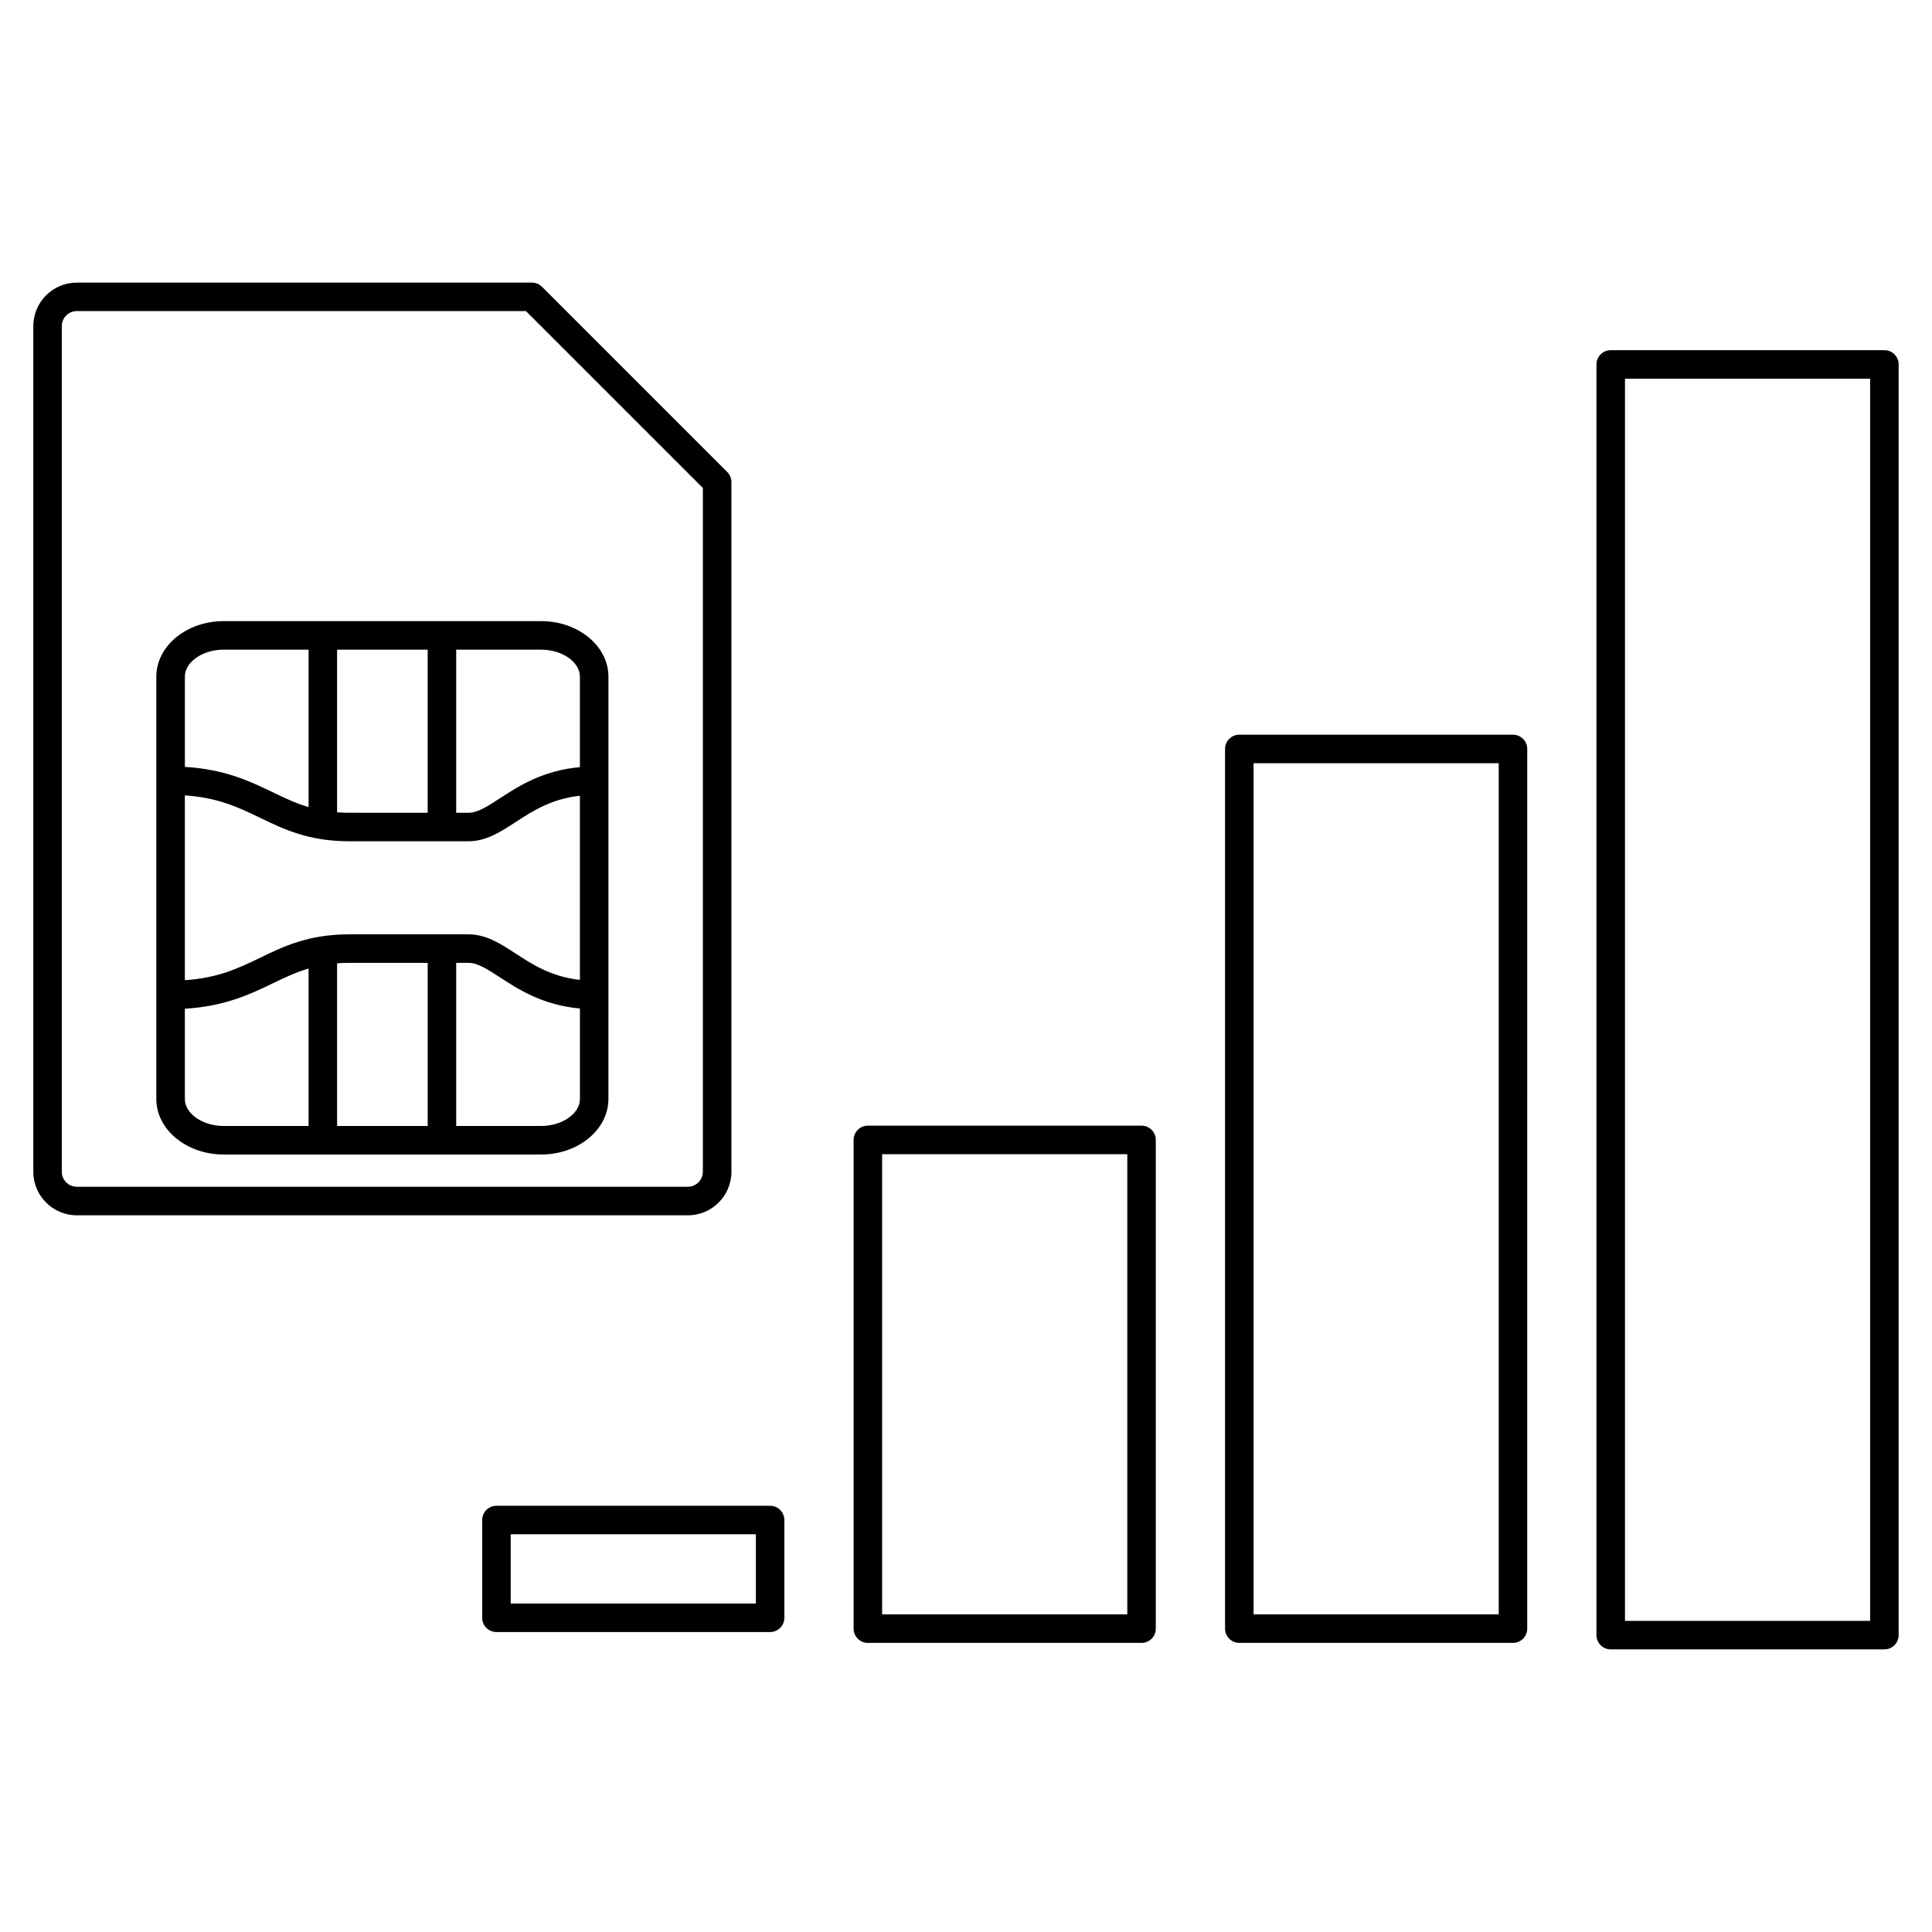<?xml version="1.0" encoding="UTF-8"?>
<!-- Uploaded to: ICON Repo, www.svgrepo.com, Generator: ICON Repo Mixer Tools -->
<svg fill="#000000" width="800px" height="800px" version="1.1" viewBox="144 144 512 512" xmlns="http://www.w3.org/2000/svg">
 <g>
  <path d="m287.43 308.61h-84.188c-9.824 0-17.816 6.602-17.816 14.707v111.93c0 8.105 7.992 14.707 17.816 14.707h84.188c9.82 0 17.809-6.602 17.809-14.707l0.004-111.93c-0.008-8.109-7.992-14.707-17.812-14.707zm-19.289 82.996h-31.578c-10.766 0-17.32 3.164-23.652 6.223-5.684 2.746-11.105 5.352-19.922 5.934v-48.977c8.816 0.586 14.238 3.188 19.922 5.934 6.34 3.059 12.887 6.223 23.652 6.223h31.578c4.707 0 8.496-2.469 12.5-5.082 4.469-2.91 9.465-6.152 17.039-6.984v48.801c-7.57-0.832-12.57-4.07-17.039-6.984-4.012-2.617-7.793-5.086-12.5-5.086zm-31.578 7.559h20.777v43.227h-24.008v-43.109c1.023-0.078 2.098-0.117 3.231-0.117zm0-39.777c-1.133 0-2.207-0.039-3.234-0.117v-43.105h24.008v43.223zm61.117-36.07v23.98c-9.84 0.887-16.312 5.074-21.172 8.238-3.305 2.156-5.914 3.859-8.375 3.859h-3.238v-43.223h22.535c5.559-0.008 10.25 3.269 10.25 7.144zm-94.434-7.152h22.531v41.727c-3.406-1.012-6.387-2.434-9.578-3.977-5.934-2.863-12.609-6.047-23.207-6.68v-23.918c-0.004-3.875 4.691-7.152 10.254-7.152zm-10.258 119.08v-23.926c10.594-0.629 17.27-3.82 23.207-6.68 3.195-1.543 6.172-2.961 9.578-3.977v41.73h-22.531c-5.559 0-10.254-3.269-10.254-7.148zm94.441 7.148h-22.535v-43.227h3.246c2.457 0 5.066 1.703 8.375 3.859 4.852 3.168 11.332 7.352 21.172 8.238v23.988c-0.008 3.871-4.699 7.141-10.258 7.141z"/>
  <path d="m337.83 454.52v-182.76c0-0.492-0.102-0.984-0.293-1.445-0.191-0.465-0.465-0.883-0.816-1.23l-49.102-49.098c-0.348-0.348-0.766-0.625-1.23-0.816-0.453-0.18-0.941-0.277-1.434-0.277h-120.59c-6.363 0-11.539 5.168-11.539 11.527v224.11c0 6.363 5.176 11.539 11.539 11.539h161.95c6.352-0.008 11.52-5.184 11.52-11.547zm-177.45 0v-224.11c0-2.188 1.785-3.969 3.981-3.969h119.02l46.883 46.879v181.2c0 2.195-1.777 3.981-3.965 3.981h-161.95c-2.188 0.004-3.973-1.777-3.973-3.977z"/>
  <path d="m446.52 442.31h-72.527c-2.086 0-3.777 1.691-3.777 3.777v129.52c0 2.086 1.691 3.777 3.777 3.777h72.527c2.086 0 3.777-1.691 3.777-3.777l0.004-129.52c0-2.086-1.695-3.777-3.781-3.777zm-3.777 129.52h-64.973v-121.96h64.973z"/>
  <path d="m544.95 338.7h-72.52c-2.086 0-3.777 1.691-3.777 3.777v233.13c0 2.086 1.691 3.777 3.777 3.777h72.523c2.086 0 3.777-1.691 3.777-3.777l0.004-233.13c-0.008-2.086-1.695-3.777-3.785-3.777zm-3.777 233.13h-64.961v-225.57h64.965v225.57z"/>
  <path d="m643.39 236.8h-72.535c-2.086 0-3.777 1.691-3.777 3.777v336.75c0 2.086 1.691 3.777 3.777 3.777h72.527c2.086 0 3.777-1.691 3.777-3.777l0.004-336.75c0.004-2.086-1.688-3.777-3.773-3.777zm-3.777 336.75h-64.977v-329.19h64.973l-0.004 329.19z"/>
  <path d="m348.09 543.05h-72.527c-2.086 0-3.777 1.691-3.777 3.777v25.906c0 2.086 1.691 3.777 3.777 3.777h72.527c2.086 0 3.777-1.691 3.777-3.777v-25.906c0.004-2.086-1.691-3.777-3.777-3.777zm-3.777 25.898h-64.973v-18.348h64.973z"/>
 </g>
</svg>
